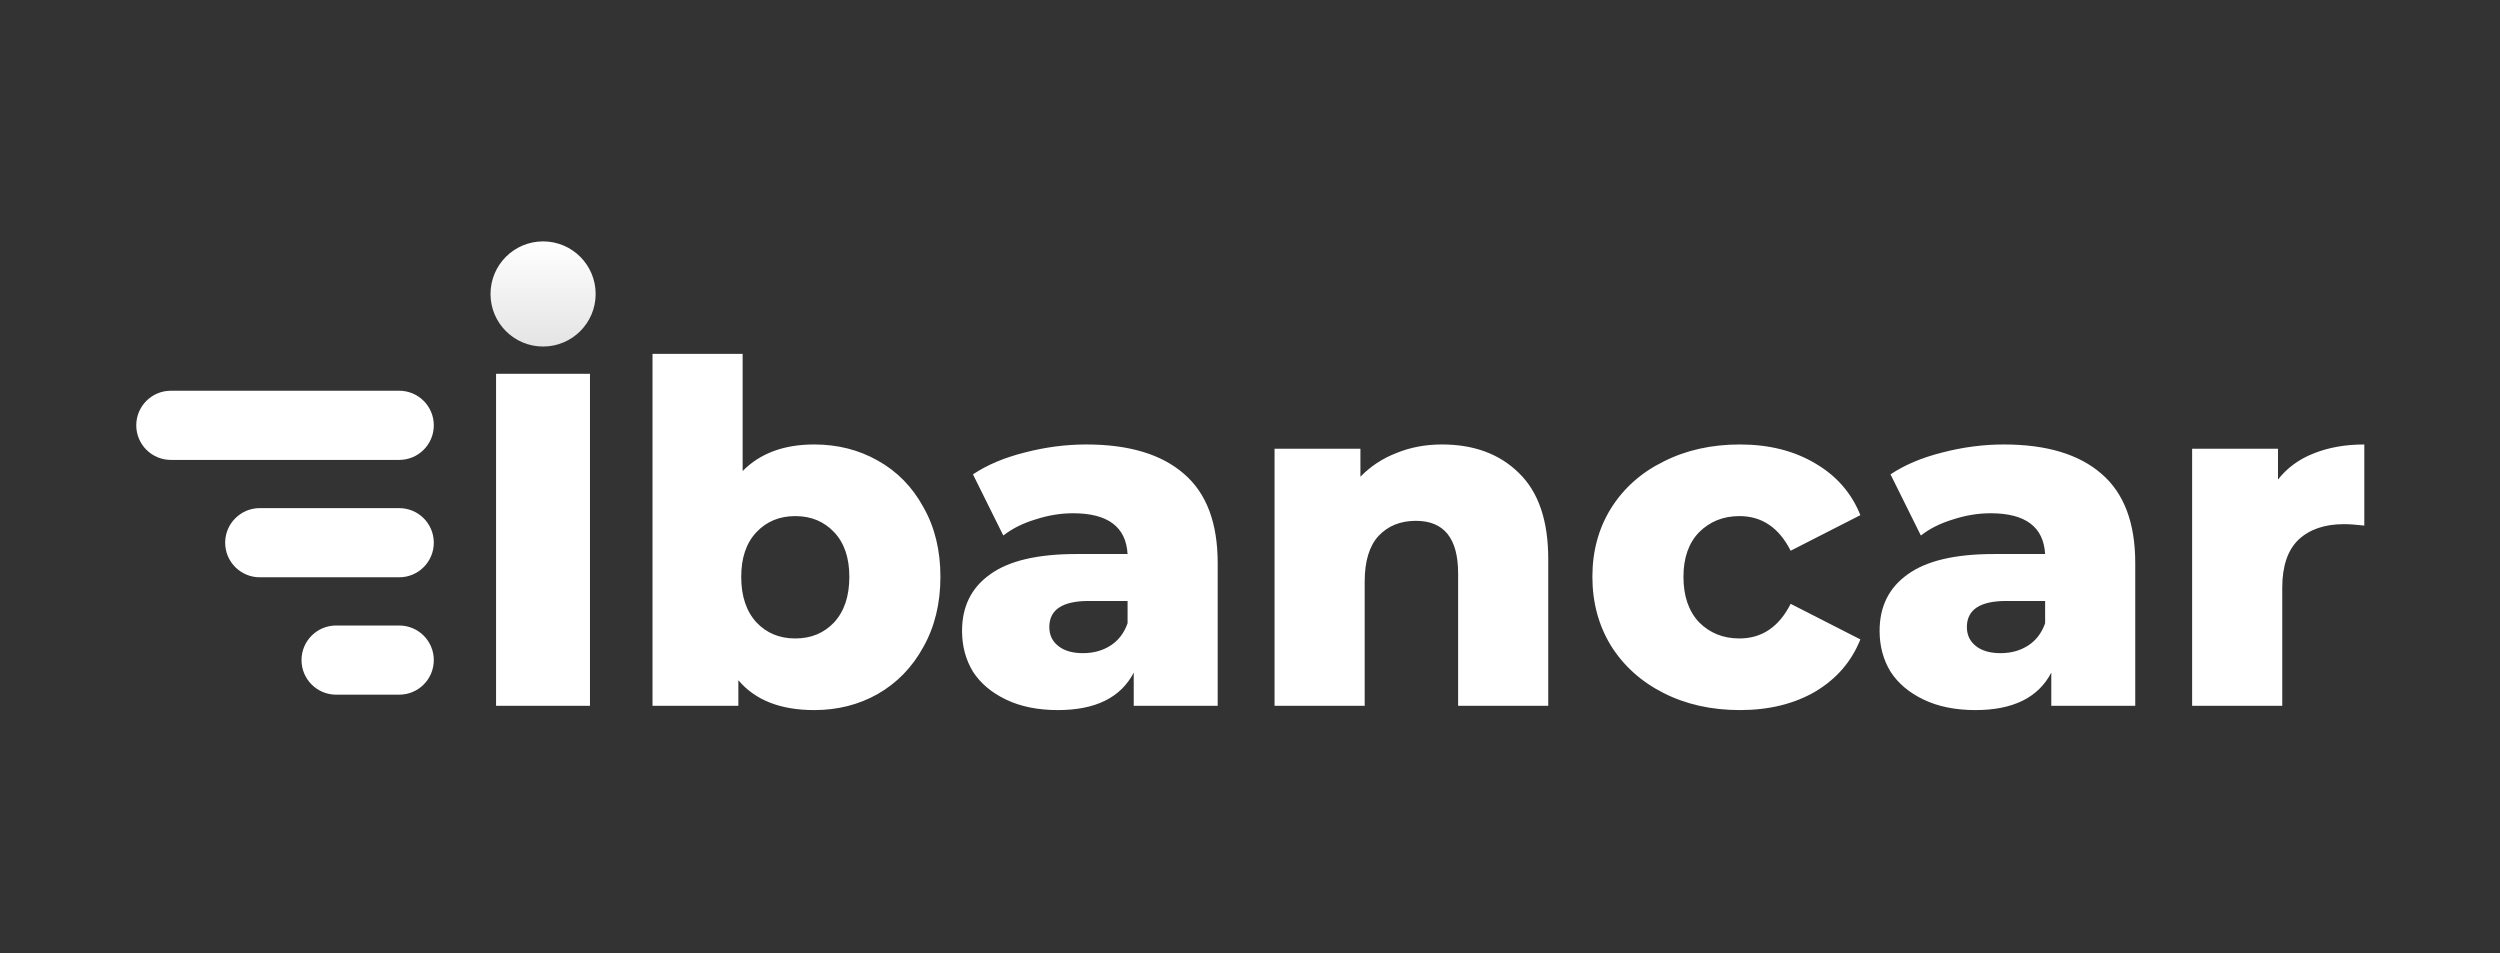 <svg width="160" height="61" viewBox="0 0 160 61" fill="none" xmlns="http://www.w3.org/2000/svg">
<rect x="0" y="0" width="160" height="61" fill="#333333" stroke="none"/>
<path d="M34.758 22.178C36.616 22.178 38.122 20.672 38.122 18.814C38.122 16.956 36.616 15.449 34.758 15.449C32.899 15.449 31.393 16.956 31.393 18.814C31.393 20.672 32.899 22.178 34.758 22.178Z" fill="url(#paint0_linear_2799_20400)"/>
<path d="M31.748 23.923H37.758V45.172H31.748V23.923ZM52.112 28.446C53.61 28.446 54.965 28.79 56.18 29.478C57.414 30.166 58.386 31.158 59.094 32.453C59.822 33.728 60.187 35.215 60.187 36.915C60.187 38.615 59.822 40.113 59.094 41.408C58.386 42.703 57.414 43.705 56.18 44.413C54.965 45.101 53.61 45.445 52.112 45.445C49.947 45.445 48.328 44.808 47.255 43.533V45.172H41.761V22.648H47.529V30.146C48.642 29.013 50.169 28.446 52.112 28.446ZM50.898 40.861C51.91 40.861 52.739 40.517 53.387 39.829C54.035 39.121 54.358 38.15 54.358 36.915C54.358 35.701 54.035 34.75 53.387 34.062C52.739 33.374 51.91 33.03 50.898 33.03C49.886 33.03 49.056 33.374 48.409 34.062C47.761 34.75 47.438 35.701 47.438 36.915C47.438 38.15 47.761 39.121 48.409 39.829C49.056 40.517 49.886 40.861 50.898 40.861ZM69.524 28.446C72.256 28.446 74.34 29.074 75.777 30.328C77.214 31.563 77.932 33.465 77.932 36.035V45.172H72.559V43.047C71.729 44.646 70.111 45.445 67.702 45.445C66.427 45.445 65.325 45.222 64.394 44.777C63.463 44.332 62.754 43.735 62.269 42.986C61.803 42.217 61.571 41.347 61.571 40.376C61.571 38.818 62.168 37.613 63.361 36.764C64.555 35.893 66.397 35.458 68.886 35.458H72.165C72.064 33.718 70.9 32.848 68.674 32.848C67.884 32.848 67.085 32.979 66.276 33.242C65.466 33.485 64.778 33.829 64.212 34.274L62.269 30.359C63.179 29.752 64.282 29.286 65.577 28.962C66.893 28.618 68.208 28.446 69.524 28.446ZM69.311 41.802C69.979 41.802 70.566 41.641 71.072 41.317C71.578 40.993 71.942 40.517 72.165 39.89V38.463H69.675C67.996 38.463 67.156 39.02 67.156 40.133C67.156 40.639 67.348 41.044 67.733 41.347C68.117 41.651 68.643 41.802 69.311 41.802ZM92.287 28.446C94.331 28.446 95.971 29.053 97.205 30.267C98.46 31.482 99.087 33.313 99.087 35.762V45.172H93.32V36.703C93.32 34.456 92.419 33.333 90.618 33.333C89.626 33.333 88.827 33.657 88.22 34.305C87.633 34.952 87.34 35.924 87.34 37.219V45.172H81.572V28.719H87.067V30.51C87.714 29.843 88.483 29.337 89.374 28.993C90.264 28.628 91.235 28.446 92.287 28.446ZM111.354 45.445C109.532 45.445 107.903 45.081 106.466 44.352C105.03 43.624 103.907 42.612 103.097 41.317C102.308 40.022 101.913 38.554 101.913 36.915C101.913 35.276 102.308 33.819 103.097 32.544C103.907 31.249 105.03 30.247 106.466 29.539C107.903 28.811 109.532 28.446 111.354 28.446C113.215 28.446 114.824 28.851 116.18 29.66C117.536 30.45 118.497 31.553 119.064 32.969L114.602 35.246C113.853 33.769 112.76 33.03 111.323 33.03C110.291 33.03 109.431 33.374 108.743 34.062C108.075 34.75 107.741 35.701 107.741 36.915C107.741 38.15 108.075 39.121 108.743 39.829C109.431 40.517 110.291 40.861 111.323 40.861C112.76 40.861 113.853 40.123 114.602 38.645L119.064 40.922C118.497 42.339 117.536 43.452 116.18 44.261C114.824 45.05 113.215 45.445 111.354 45.445ZM128.247 28.446C130.979 28.446 133.064 29.074 134.501 30.328C135.937 31.563 136.656 33.465 136.656 36.035V45.172H131.283V43.047C130.453 44.646 128.834 45.445 126.426 45.445C125.151 45.445 124.048 45.222 123.117 44.777C122.187 44.332 121.478 43.735 120.993 42.986C120.527 42.217 120.294 41.347 120.294 40.376C120.294 38.818 120.891 37.613 122.085 36.764C123.279 35.893 125.121 35.458 127.61 35.458H130.888C130.787 33.718 129.624 32.848 127.397 32.848C126.608 32.848 125.809 32.979 124.999 33.242C124.19 33.485 123.502 33.829 122.935 34.274L120.993 30.359C121.903 29.752 123.006 29.286 124.301 28.962C125.617 28.618 126.932 28.446 128.247 28.446ZM128.035 41.802C128.703 41.802 129.29 41.641 129.796 41.317C130.301 40.993 130.666 40.517 130.888 39.89V38.463H128.399C126.72 38.463 125.88 39.02 125.88 40.133C125.88 40.639 126.072 41.044 126.456 41.347C126.841 41.651 127.367 41.802 128.035 41.802ZM145.791 30.692C146.378 29.944 147.136 29.387 148.067 29.023C149.018 28.639 150.101 28.446 151.315 28.446V33.637C150.789 33.576 150.354 33.546 150.01 33.546C148.776 33.546 147.804 33.88 147.096 34.548C146.408 35.215 146.064 36.237 146.064 37.613V45.172H140.296V28.719H145.791V30.692Z" fill="white"/>
<path d="M25.55 40.032C26.772 40.032 27.763 41.023 27.763 42.245C27.763 43.468 26.772 44.459 25.55 44.459L21.51 44.459C20.288 44.459 19.297 43.468 19.297 42.245C19.297 41.023 20.288 40.032 21.51 40.032L25.55 40.032Z" fill="white"/>
<path d="M25.55 32.52C26.772 32.52 27.763 33.511 27.763 34.733C27.763 35.955 26.772 36.946 25.55 36.946L16.625 36.946C15.402 36.946 14.411 35.955 14.411 34.733C14.411 33.511 15.402 32.52 16.625 32.52L25.55 32.52Z" fill="white"/>
<path d="M25.55 25.007C26.772 25.007 27.763 25.998 27.763 27.221C27.763 28.443 26.772 29.434 25.55 29.434L10.934 29.434C9.712 29.434 8.721 28.443 8.721 27.221C8.721 25.998 9.712 25.007 10.934 25.007L25.55 25.007Z" fill="white"/>
<defs>
<linearGradient id="paint0_linear_2799_20400" x1="34.758" y1="15.449" x2="34.758" y2="22.178" gradientUnits="userSpaceOnUse">
<stop stop-color="white"/>
<stop offset="1" stop-color="#E4E4E4"/>
</linearGradient>
</defs>
</svg>
